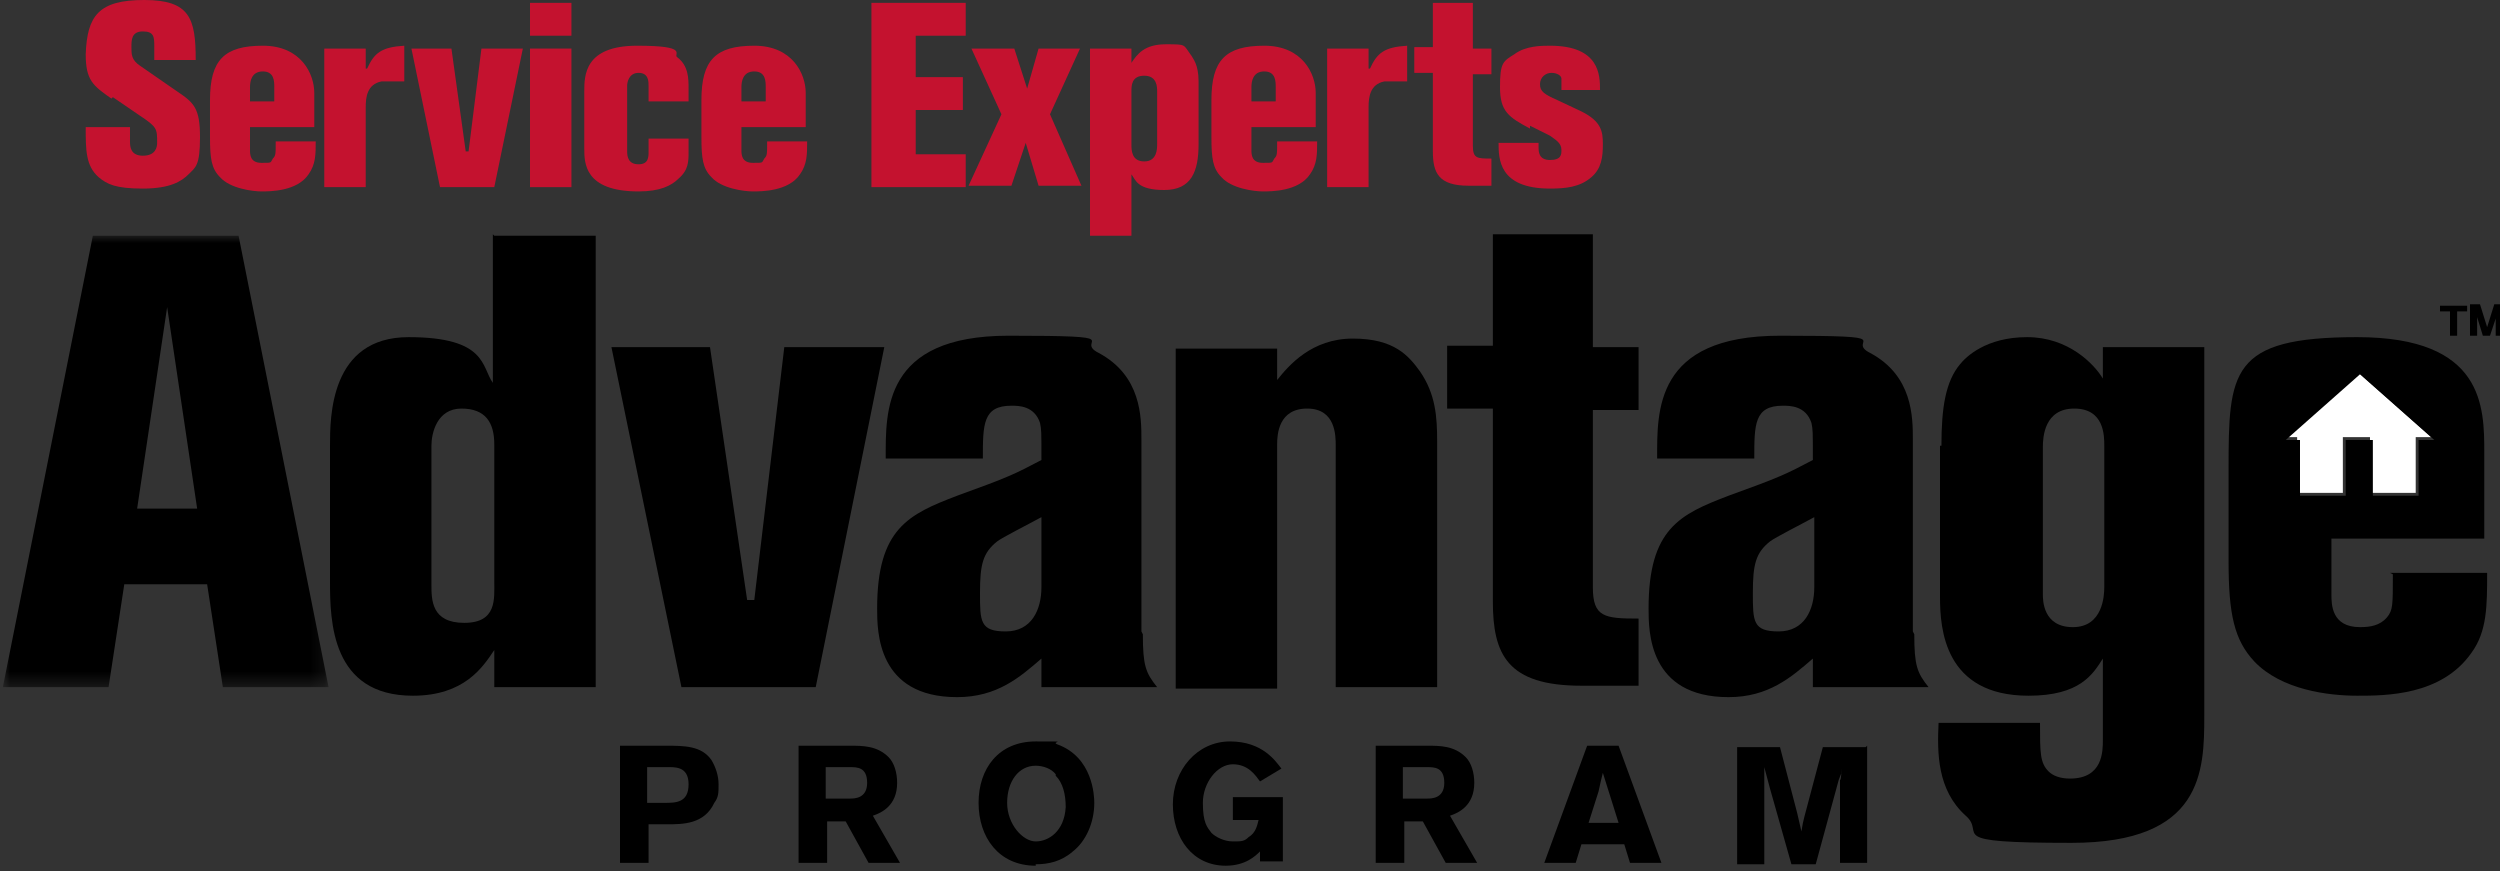 <?xml version="1.0" encoding="UTF-8"?> <svg xmlns="http://www.w3.org/2000/svg" xmlns:xlink="http://www.w3.org/1999/xlink" id="Layer_1" data-name="Layer 1" version="1.1" viewBox="0 0 175 61"><rect x="0" y="0" width="175" height="61" fill="#333333" stroke="none"/><defs><style> .cls-1 { fill: #c4122f; } .cls-1, .cls-2, .cls-3, .cls-4 { stroke-width: 0px; } .cls-1, .cls-2, .cls-4 { fill-rule: evenodd; } .cls-5 { mask: url(#mask); } .cls-2, .cls-3 { fill: #fff; } .cls-4 { fill: #000; } </style><mask id="mask" x=".2" y="16.5" width="22.8" height="31.6" maskUnits="userSpaceOnUse"><g id="mask0_654_1666" data-name="mask0 654 1666"><path class="cls-3" d="M.2,16.5h22.8v31.6H.2v-31.6Z"></path></g></mask></defs><path class="cls-2" d="M159.8,30.6l5.2-4.6,5.2,4.6h-1.1v3.9s-3.2,0-3.2,0v-3.9h-1.9v3.9h-3.2v-3.9s-1.1,0-1.1,0Z"></path><path class="cls-4" d="M43.3,52.2h3.3c1.3,0,2.5,0,3.2,1,.3.5.5,1.1.5,1.7s0,.9-.3,1.3c-.7,1.5-2.2,1.5-3.3,1.5h-1.3v2.7h-2v-8.2ZM45.3,53.7v2.5h1.2c.8,0,1.7,0,1.7-1.3s-1-1.2-1.6-1.2h-1.3Z"></path><path class="cls-4" d="M55.8,52.2h3.7c.9,0,1.9,0,2.7.8.4.4.6,1.1.6,1.8,0,1.6-1.1,2.1-1.7,2.3l1.9,3.3h-2.2l-1.6-2.9h-1.3v2.9h-2v-8.2ZM57.8,53.7v2.2h1.7c.3,0,1.2,0,1.2-1.1s-.7-1.1-1.2-1.1h-1.7Z"></path><path class="cls-4" d="M72.5,60.6c-2.6,0-4-2-4-4.4s1.4-4.3,4-4.3,1,0,1.5.2c2.5.9,2.6,3.6,2.6,4.1,0,1.4-.6,2.7-1.5,3.4-.8.7-1.7.9-2.6.9ZM73.9,54.2c-.3-.4-.9-.6-1.4-.6-1.2,0-2,1.1-2,2.6s1.1,2.7,2,2.7,2-.7,2.1-2.4c0-.9-.2-1.7-.7-2.2Z"></path><path class="cls-4" d="M88.2,59.6c-.3.3-1,1-2.4,1-2.3,0-3.7-1.9-3.7-4.3s1.7-4.4,4-4.4,3.2,1.4,3.6,1.9l-1.5.9c-.3-.4-.8-1.2-1.9-1.2s-2.1,1.3-2.1,2.7.3,1.7.6,2.1c.3.3.9.6,1.5.6s.8,0,1.1-.3c.5-.3.6-.8.7-1.2h-1.8v-1.6h3.5v4.5h-1.6v-.8Z"></path><path class="cls-4" d="M96.2,52.2h3.7c.9,0,1.9,0,2.7.8.4.4.6,1.1.6,1.8,0,1.6-1.1,2.1-1.7,2.3l1.9,3.3h-2.2l-1.6-2.9h-1.3v2.9h-2v-8.2ZM98.2,53.7v2.2h1.7c.3,0,1.2,0,1.2-1.1s-.7-1.1-1.2-1.1h-1.7Z"></path><path class="cls-4" d="M113.3,52.2l3,8.2h-2.2l-.4-1.3h-3l-.4,1.3h-2.2l3-8.2h2.1ZM112.2,54.1c-.1.4-.2.8-.3,1.3-.2.6-.5,1.6-.7,2.2h2.1l-1.1-3.5Z"></path><path class="cls-4" d="M130.7,52.2v8.2h-1.9v-5.8c.1,0,.1-.8.1-.8v.3c-.2.5-.2.5-.3.9l-1.5,5.5h-1.7l-1.5-5.3-.4-1.5c0,.6,0,.8,0,1.6v5.2c.1,0-1.9,0-1.9,0v-8.2h3l1.2,4.6.3,1.3c.1-.6.1-.6.2-1l1.3-4.9h3Z"></path><g class="cls-5"><path class="cls-4" d="M6.5,16.5L.2,48.1h7.4l1.1-7.2h5.8l1.1,7.2h7.4l-6.3-31.6H6.5ZM11.7,21.5l2.1,14.1h-4.2l2.1-14.1Z"></path></g><path class="cls-4" d="M34.6,16.5h7.1v31.6h-7.1v-2.6c-.8,1.2-2.1,3.2-5.7,3.2-5.7,0-5.8-5.2-5.8-8v-9.5c0-2,0-7.6,5.5-7.6s5.1,2.1,5.9,3.2v-10.4ZM34.6,31.1c0-1.5-.6-2.5-2.3-2.5s-2.1,1.7-2.1,2.6v9.7c0,1.1,0,2.7,2.3,2.7s2.1-1.7,2.1-2.9v-9.6Z"></path><path class="cls-4" d="M49.7,24.3l2.6,17.7h.5l2.1-17.7h7l-4.8,23.8h-9.4l-4.9-23.8h6.9Z"></path><path class="cls-4" d="M80,44.4c0,2.2.2,2.7,1,3.7h-8.1v-2c-1.5,1.3-3.1,2.7-5.9,2.7-5.6,0-5.6-4.6-5.6-6.2,0-5.6,2.2-6.6,5.6-7.9,3.6-1.3,4-1.5,5.9-2.5,0-2.1,0-2.1-.1-2.6-.4-1.2-1.5-1.2-2-1.2-2,0-2,1.3-2,3.7h-6.8c0-3.3-.2-8.6,8.6-8.6s4.5.3,6.3,1.2c3,1.6,3,4.5,3,6.1v13.4ZM72.9,36.2c-1.1.6-2.7,1.4-3.1,1.7-1,.8-1.2,1.6-1.2,3.6s0,2.7,1.8,2.7,2.5-1.5,2.5-3.1v-5Z"></path><path class="cls-4" d="M100.5,48.1h-7v-16.9c0-.7,0-2.6-2-2.6s-2.1,1.8-2.1,2.5v17.1h-7.1v-23.8h7.1v2.2c.8-1,2.4-2.9,5.3-2.9s3.9,1.2,4.7,2.3c1.1,1.6,1.2,3.2,1.2,4.9v17.2Z"></path><path class="cls-4" d="M111.5,16.5v7.8h3.2v4.4h-3.2v12.4c0,2.1.8,2.2,3.2,2.2v4.7h-4c-5.2,0-6.2-2.2-6.2-5.9v-13.5h-3.2v-4.4h3.2v-7.8h7Z"></path><path class="cls-4" d="M134,44.4c0,2.2.2,2.7,1,3.7h-8.1v-2c-1.5,1.3-3.1,2.7-5.9,2.7-5.6,0-5.6-4.6-5.6-6.2,0-5.6,2.2-6.6,5.6-7.9,3.6-1.3,4-1.5,5.9-2.5,0-2.1,0-2.1-.1-2.6-.4-1.2-1.5-1.2-2-1.2-2,0-2,1.3-2,3.7h-6.8c0-3.3-.2-8.6,8.6-8.6s4.5.3,6.3,1.2c3,1.6,3,4.5,3,6.1v13.4ZM127,36.2c-1.1.6-2.7,1.4-3.1,1.7-1,.8-1.2,1.6-1.2,3.6s0,2.7,1.8,2.7,2.5-1.5,2.5-3.1v-5Z"></path><path class="cls-4" d="M135.9,31.2c0-2.7.3-4.5,1.3-5.7.4-.5,1.8-1.9,4.7-1.9s4.7,1.9,5.3,2.9v-2.2h7.1v25.8c0,3.9-.1,8.9-9.3,8.9s-5.9-.6-7.4-1.9c-2-1.8-2-4.4-1.9-6.5h7.1c0,2.1,0,2.8.6,3.4.3.3.8.5,1.5.5,2.3,0,2.3-1.9,2.3-2.7v-5.7c-.7,1.1-1.6,2.6-5.2,2.6-5.9,0-6.2-4.7-6.2-6.9v-10.6ZM147.3,31.2c0-.7,0-2.6-2.1-2.6s-2.2,2-2.2,2.7v10.3c0,.4,0,2.3,2.1,2.3s2.2-2.2,2.2-2.8v-10Z"></path><path class="cls-4" d="M167.5,40.2c0,2.2,0,2.5-.4,3-.5.6-1.2.7-1.9.7-2,0-2-1.6-2-2.3v-3.9h10.7v-6c0-3.2,0-8.1-8.9-8.1s-9,2.4-9,9.3v6.4c0,3.7.4,5.5,1.8,7,1.9,2,5.2,2.4,7.2,2.4s5.9,0,8-3c1.1-1.5,1.1-3.3,1.1-5.6h-6.8ZM160,30.8l5.2-4.6,5.2,4.6h-1.1v3.9s-3.2,0-3.2,0v-3.9h-1.9v3.9h-3.2v-3.9s-1.1,0-1.1,0Z"></path><path class="cls-4" d="M175.2,23.5h-.5v-1.2c0-.1,0-.2,0-.4,0,.2,0,.2,0,.4l-.4,1.2h-.5l-.4-1.3v-.3c0,.1,0,.2,0,.4v1.2s-.5,0-.5,0v-2.2h.7l.5,1.6.5-1.6h.7v2.2ZM172,23.5h-.5v-1.7h-.7v-.4h1.9v.4h-.7v1.7Z"></path><path class="cls-1" d="M7.8,6.9c-1.3-.9-1.8-1.3-1.8-3.1C6.1,1.1,6.9,0,10.1,0s3.6,1.3,3.6,4.2h-2.9v-.9c0-.7,0-1.1-.8-1.1s-.8.6-.8,1.1,0,.9.6,1.3l2.6,1.8c1.2.8,1.6,1.2,1.6,3.2s-.3,2.1-.8,2.6c-.5.5-1.3,1-3.2,1s-2.5-.3-3.1-.8c-.9-.8-.9-1.9-.9-3.5h3.1v1c0,.3,0,1,.9,1s1-.6,1-.9c0-1,0-1.1-1.2-1.9l-1.9-1.3Z"></path><path class="cls-1" d="M17.5,7.1h1.7v-1c0-.4,0-1.1-.8-1.1s-.9.7-.9,1.1v1ZM21.9,8.9h-4.4v1.6c0,.3,0,.9.8.9s.6,0,.8-.3c.2-.2.2-.3.2-1.2h2.8c0,.9,0,1.6-.5,2.3-.8,1.2-2.7,1.2-3.3,1.2s-2.2-.2-2.9-1c-.6-.6-.7-1.3-.7-2.8v-2.6c0-2.8,1-3.8,3.7-3.8s3.6,2,3.6,3.3v2.4Z"></path><path class="cls-1" d="M25.7,4.8c.5-1.1,1-1.5,2.6-1.6v2.5c-1.2,0-1.3,0-1.6,0-1,.2-1.1,1.1-1.1,1.8v5.6h-2.9V3.4h2.9v1.4Z"></path><path class="cls-1" d="M31.6,3.4l1,7.2h.2l.9-7.2h2.9l-2,9.7h-3.8l-2-9.7h2.8Z"></path><path class="cls-1" d="M37.1,13.1h2.9V3.4h-2.9v9.7ZM37.1,2.5h2.9V.2h-2.9v2.2Z"></path><path class="cls-1" d="M48.2,7.1h-2.8v-1.1c0-.3,0-.9-.7-.9s-.8.7-.8.9v4.6c0,.4.1.9.8.9s.7-.5.7-.9v-.9h2.8v.9c0,.7,0,1.3-.7,1.9-.5.5-1.3.9-2.8.9-3.8,0-3.8-2-3.8-3v-4c0-1.1,0-3.2,3.7-3.2s2.5.6,2.8.8c.8.6.8,1.5.8,2.2v.9Z"></path><path class="cls-1" d="M51.9,7.1h1.7v-1c0-.4,0-1.1-.8-1.1s-.9.7-.9,1.1v1ZM56.3,8.9h-4.4v1.6c0,.3,0,.9.8.9s.6,0,.8-.3c.2-.2.2-.3.2-1.2h2.8c0,.9,0,1.6-.5,2.3-.8,1.2-2.7,1.2-3.3,1.2s-2.2-.2-2.9-1c-.6-.6-.7-1.3-.7-2.8v-2.6c0-2.8,1-3.8,3.7-3.8s3.6,2,3.6,3.3v2.4Z"></path><path class="cls-1" d="M67.6.2v2.3h-3.5v2.9h3.3v2.3h-3.3v3.1h3.5v2.3h-6.6V.2h6.6Z"></path><path class="cls-1" d="M75.6,3.4l-2.1,4.6,2.2,5h-3l-.9-3-1,3h-3l2.3-5-2.1-4.6h3l.9,2.8.8-2.8h2.9Z"></path><path class="cls-1" d="M79.2,10.1c0,.4,0,1.2.9,1.2s.9-.9.9-1.2v-3.7c0-.3,0-1.1-.9-1.1s-.9.7-.9,1.1v3.7ZM83.9,10.1c0,1.9-.5,3.2-2.4,3.2s-2-.7-2.3-1.1v4.3h-2.9V3.4h2.9v1c.4-.6.9-1.3,2.4-1.3s1.2,0,1.8.8c.1.2.5.6.5,1.8v4.4Z"></path><path class="cls-1" d="M87.6,7.1h1.7v-1c0-.4,0-1.1-.8-1.1s-.9.7-.9,1.1v1ZM92,8.9h-4.4v1.6c0,.3,0,.9.8.9s.6,0,.8-.3c.2-.2.2-.3.2-1.2h2.8c0,.9,0,1.6-.5,2.3-.8,1.2-2.7,1.2-3.3,1.2s-2.2-.2-2.9-1c-.6-.6-.7-1.3-.7-2.8v-2.6c0-2.8,1-3.8,3.7-3.8s3.6,2,3.6,3.3v2.4Z"></path><path class="cls-1" d="M95.9,4.8c.5-1.1,1-1.5,2.6-1.6v2.5c-1.2,0-1.3,0-1.6,0-1,.2-1.1,1.1-1.1,1.8v5.6h-2.9V3.4h2.9v1.4Z"></path><path class="cls-1" d="M103.1.2v3.2h1.3v1.8h-1.3v5c0,.9.3.9,1.3.9v1.9h-1.6c-2.1,0-2.5-.9-2.5-2.4v-5.5h-1.3v-1.8h1.3V.2h2.9Z"></path><path class="cls-1" d="M107.1,9c-1.5-.8-2.1-1.2-2.1-2.9s.2-1.8,1-2.3c.8-.6,1.9-.6,2.5-.6,3.5,0,3.5,2.1,3.5,3.1h-2.7c0-.2,0-.5,0-.8,0-.2-.3-.4-.7-.4s-.8.3-.8.8.3.7,1.2,1.1l1.7.8c1.4.7,1.5,1.4,1.5,2.3s-.1,1.7-.8,2.3c-.8.7-1.8.8-2.9.8-3.6,0-3.6-2.1-3.6-3.2h2.8c0,.1,0,.2,0,.3,0,.3,0,.9.8.9s.8-.4.8-.7c0-.5-.4-.7-.8-1l-1.4-.7Z"></path></svg> 